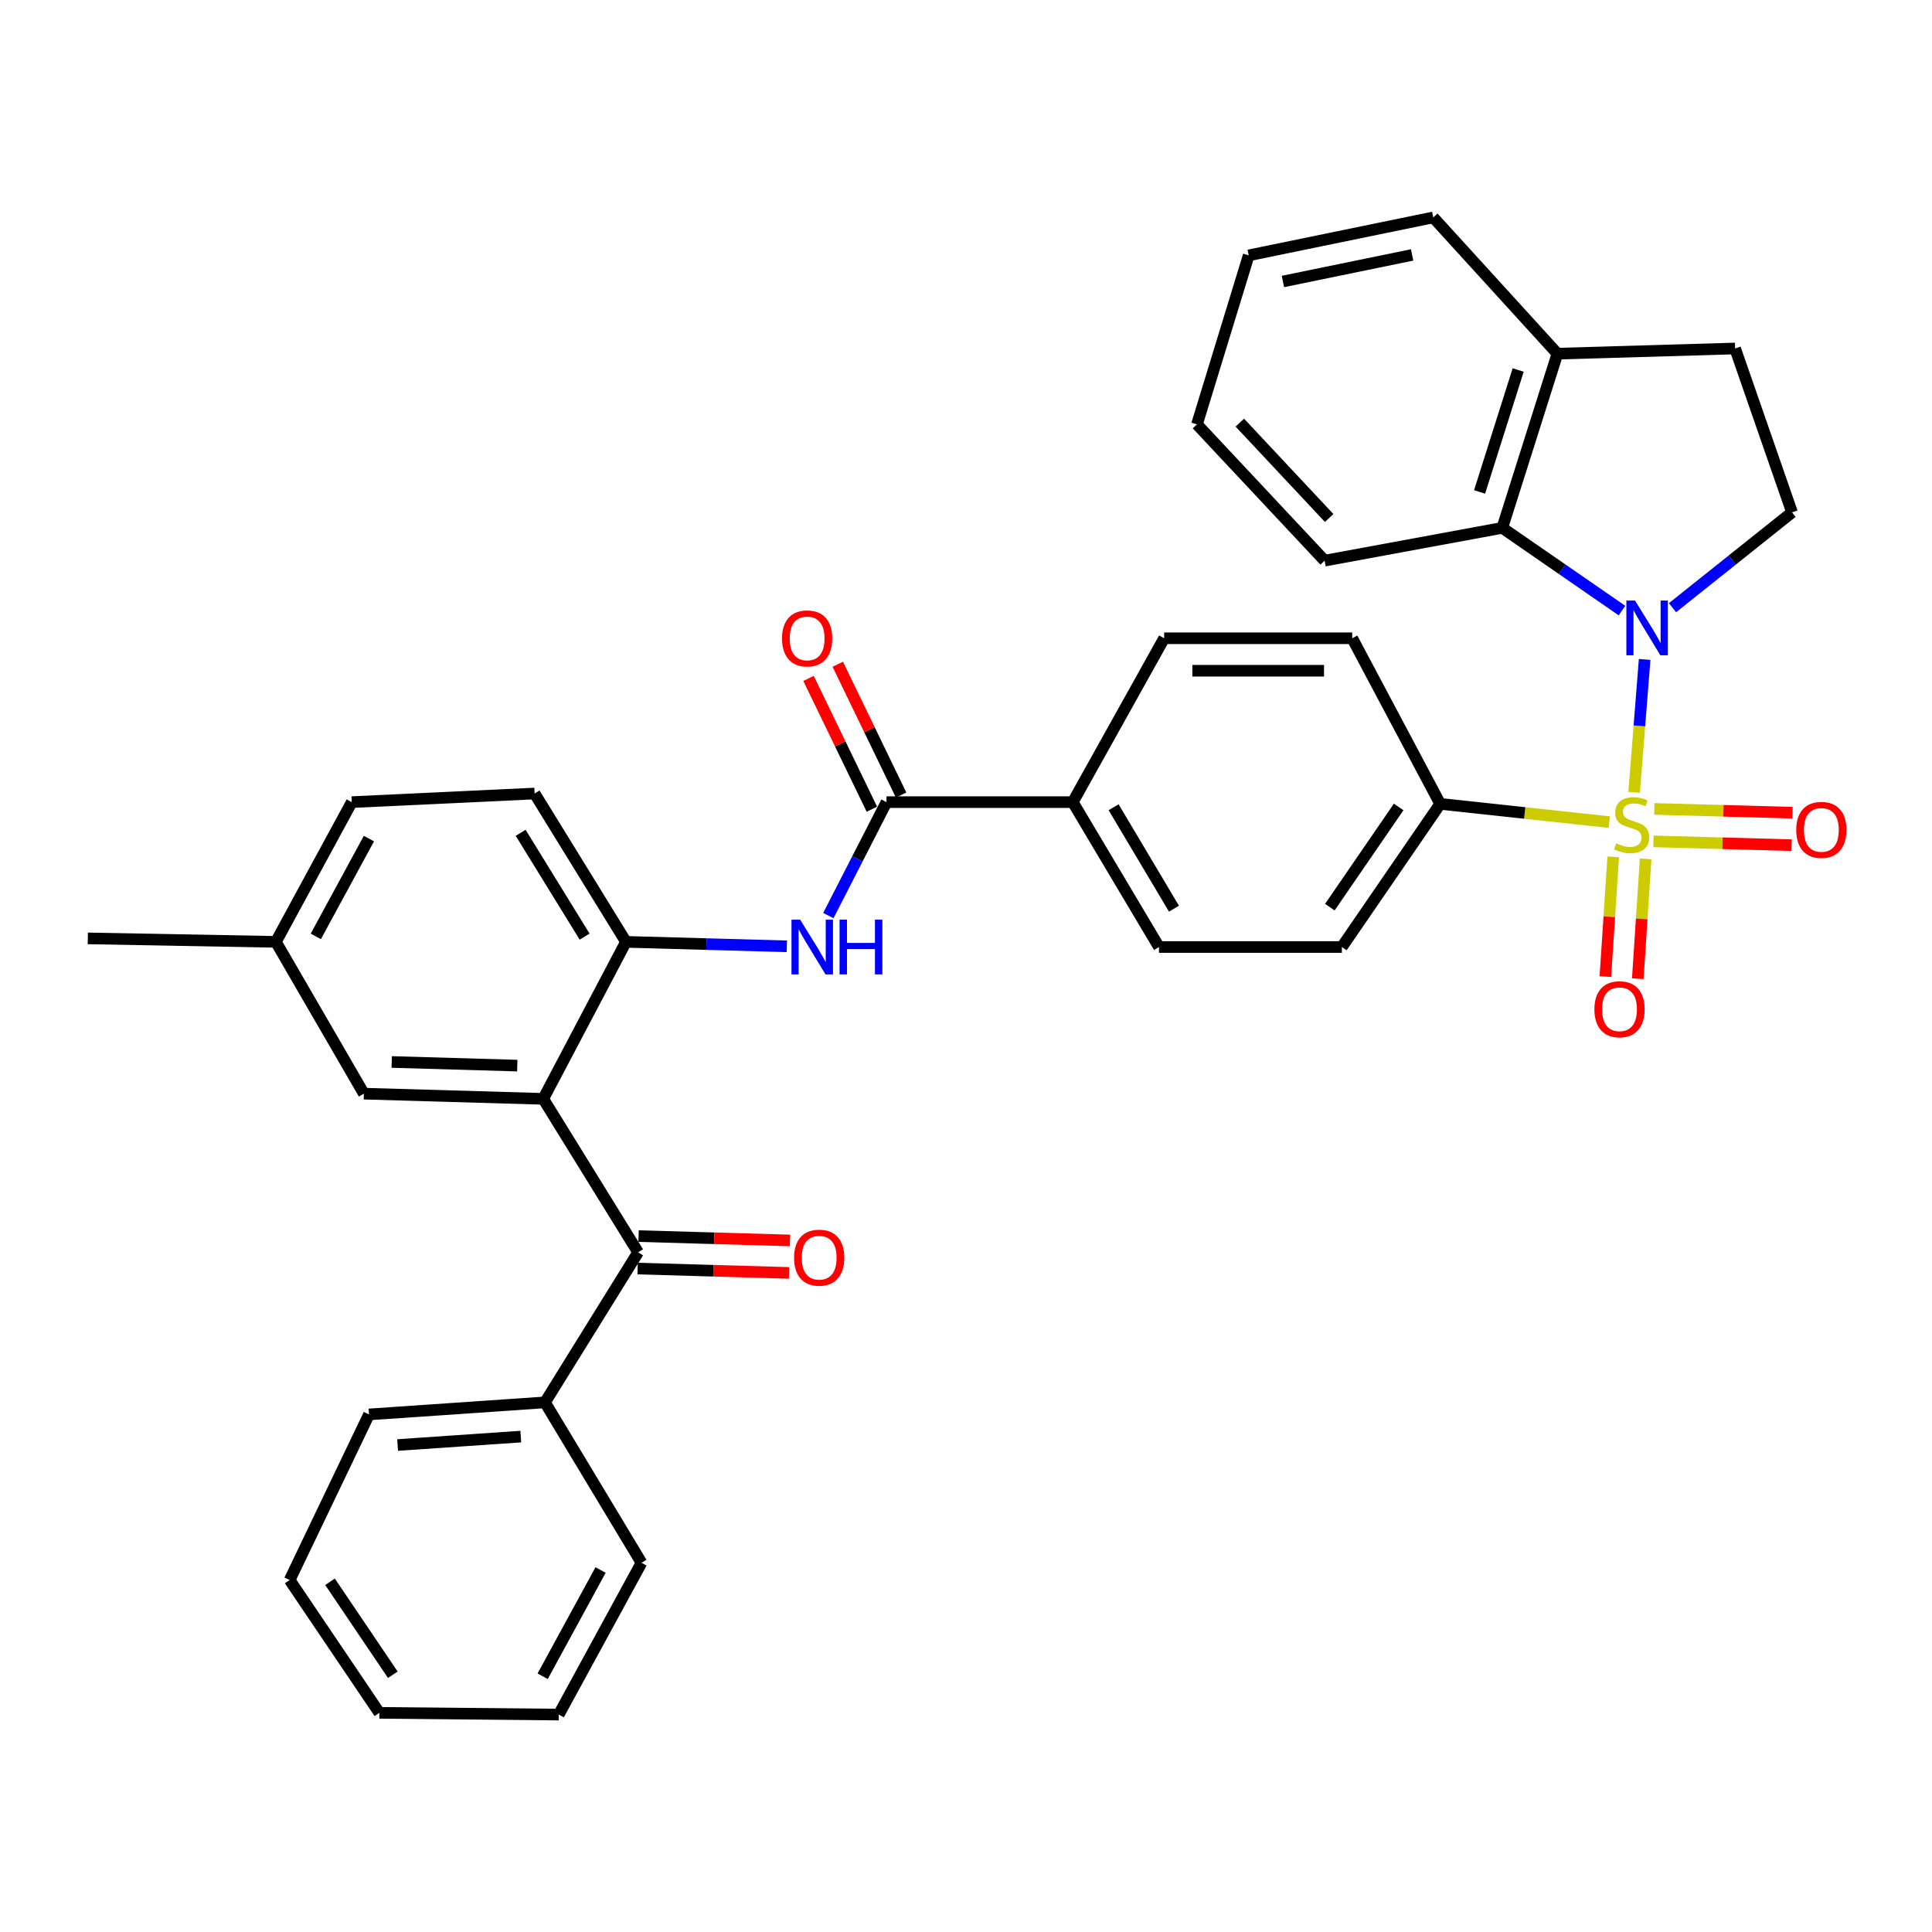 <?xml version='1.0' encoding='iso-8859-1'?>
<svg version='1.1' baseProfile='full'
              xmlns='http://www.w3.org/2000/svg'
                      xmlns:rdkit='http://www.rdkit.org/xml'
                      xmlns:xlink='http://www.w3.org/1999/xlink'
                  xml:space='preserve'
width='1000px' height='1000px' viewBox='0 0 1000 1000'>
<!-- END OF HEADER -->
<rect style='opacity:1.0;fill:#FFFFFF;stroke:none' width='1000' height='1000' x='0' y='0'> </rect>
<path class='bond-0' d='M 845.834,410.1 L 848.549,375.707' style='fill:none;fill-rule:evenodd;stroke:#CCCC00;stroke-width:6px;stroke-linecap:butt;stroke-linejoin:miter;stroke-opacity:1' />
<path class='bond-0' d='M 848.549,375.707 L 851.264,341.314' style='fill:none;fill-rule:evenodd;stroke:#0000FF;stroke-width:6px;stroke-linecap:butt;stroke-linejoin:miter;stroke-opacity:1' />
<path class='bond-7' d='M 832.947,425.522 L 789.192,420.8' style='fill:none;fill-rule:evenodd;stroke:#CCCC00;stroke-width:6px;stroke-linecap:butt;stroke-linejoin:miter;stroke-opacity:1' />
<path class='bond-7' d='M 789.192,420.8 L 745.438,416.078' style='fill:none;fill-rule:evenodd;stroke:#000000;stroke-width:6px;stroke-linecap:butt;stroke-linejoin:miter;stroke-opacity:1' />
<path class='bond-9' d='M 855.823,435.49 L 891.577,436.473' style='fill:none;fill-rule:evenodd;stroke:#CCCC00;stroke-width:6px;stroke-linecap:butt;stroke-linejoin:miter;stroke-opacity:1' />
<path class='bond-9' d='M 891.577,436.473 L 927.331,437.456' style='fill:none;fill-rule:evenodd;stroke:#FF0000;stroke-width:6px;stroke-linecap:butt;stroke-linejoin:miter;stroke-opacity:1' />
<path class='bond-9' d='M 856.285,418.686 L 892.039,419.669' style='fill:none;fill-rule:evenodd;stroke:#CCCC00;stroke-width:6px;stroke-linecap:butt;stroke-linejoin:miter;stroke-opacity:1' />
<path class='bond-9' d='M 892.039,419.669 L 927.792,420.651' style='fill:none;fill-rule:evenodd;stroke:#FF0000;stroke-width:6px;stroke-linecap:butt;stroke-linejoin:miter;stroke-opacity:1' />
<path class='bond-10' d='M 834.999,443.495 L 832.97,474.484' style='fill:none;fill-rule:evenodd;stroke:#CCCC00;stroke-width:6px;stroke-linecap:butt;stroke-linejoin:miter;stroke-opacity:1' />
<path class='bond-10' d='M 832.97,474.484 L 830.94,505.472' style='fill:none;fill-rule:evenodd;stroke:#FF0000;stroke-width:6px;stroke-linecap:butt;stroke-linejoin:miter;stroke-opacity:1' />
<path class='bond-10' d='M 851.774,444.594 L 849.744,475.582' style='fill:none;fill-rule:evenodd;stroke:#CCCC00;stroke-width:6px;stroke-linecap:butt;stroke-linejoin:miter;stroke-opacity:1' />
<path class='bond-10' d='M 849.744,475.582 L 847.714,506.571' style='fill:none;fill-rule:evenodd;stroke:#FF0000;stroke-width:6px;stroke-linecap:butt;stroke-linejoin:miter;stroke-opacity:1' />
<path class='bond-3' d='M 839.532,316.027 L 808.553,294.626' style='fill:none;fill-rule:evenodd;stroke:#0000FF;stroke-width:6px;stroke-linecap:butt;stroke-linejoin:miter;stroke-opacity:1' />
<path class='bond-3' d='M 808.553,294.626 L 777.575,273.225' style='fill:none;fill-rule:evenodd;stroke:#000000;stroke-width:6px;stroke-linecap:butt;stroke-linejoin:miter;stroke-opacity:1' />
<path class='bond-8' d='M 865.688,314.54 L 896.621,289.867' style='fill:none;fill-rule:evenodd;stroke:#0000FF;stroke-width:6px;stroke-linecap:butt;stroke-linejoin:miter;stroke-opacity:1' />
<path class='bond-8' d='M 896.621,289.867 L 927.553,265.193' style='fill:none;fill-rule:evenodd;stroke:#000000;stroke-width:6px;stroke-linecap:butt;stroke-linejoin:miter;stroke-opacity:1' />
<path class='bond-1' d='M 281.176,568.765 L 324.006,487.504' style='fill:none;fill-rule:evenodd;stroke:#000000;stroke-width:6px;stroke-linecap:butt;stroke-linejoin:miter;stroke-opacity:1' />
<path class='bond-2' d='M 281.176,568.765 L 330.282,648.204' style='fill:none;fill-rule:evenodd;stroke:#000000;stroke-width:6px;stroke-linecap:butt;stroke-linejoin:miter;stroke-opacity:1' />
<path class='bond-12' d='M 281.176,568.765 L 188.335,566.075' style='fill:none;fill-rule:evenodd;stroke:#000000;stroke-width:6px;stroke-linecap:butt;stroke-linejoin:miter;stroke-opacity:1' />
<path class='bond-12' d='M 267.737,551.558 L 202.748,549.675' style='fill:none;fill-rule:evenodd;stroke:#000000;stroke-width:6px;stroke-linecap:butt;stroke-linejoin:miter;stroke-opacity:1' />
<path class='bond-14' d='M 330.041,656.606 L 369.233,657.731' style='fill:none;fill-rule:evenodd;stroke:#000000;stroke-width:6px;stroke-linecap:butt;stroke-linejoin:miter;stroke-opacity:1' />
<path class='bond-14' d='M 369.233,657.731 L 408.425,658.855' style='fill:none;fill-rule:evenodd;stroke:#FF0000;stroke-width:6px;stroke-linecap:butt;stroke-linejoin:miter;stroke-opacity:1' />
<path class='bond-14' d='M 330.523,639.802 L 369.715,640.927' style='fill:none;fill-rule:evenodd;stroke:#000000;stroke-width:6px;stroke-linecap:butt;stroke-linejoin:miter;stroke-opacity:1' />
<path class='bond-14' d='M 369.715,640.927 L 408.907,642.052' style='fill:none;fill-rule:evenodd;stroke:#FF0000;stroke-width:6px;stroke-linecap:butt;stroke-linejoin:miter;stroke-opacity:1' />
<path class='bond-16' d='M 330.282,648.204 L 282.073,725.869' style='fill:none;fill-rule:evenodd;stroke:#000000;stroke-width:6px;stroke-linecap:butt;stroke-linejoin:miter;stroke-opacity:1' />
<path class='bond-13' d='M 777.575,273.225 L 806.115,183.064' style='fill:none;fill-rule:evenodd;stroke:#000000;stroke-width:6px;stroke-linecap:butt;stroke-linejoin:miter;stroke-opacity:1' />
<path class='bond-13' d='M 765.829,254.628 L 785.807,191.515' style='fill:none;fill-rule:evenodd;stroke:#000000;stroke-width:6px;stroke-linecap:butt;stroke-linejoin:miter;stroke-opacity:1' />
<path class='bond-25' d='M 777.575,273.225 L 685.621,290.194' style='fill:none;fill-rule:evenodd;stroke:#000000;stroke-width:6px;stroke-linecap:butt;stroke-linejoin:miter;stroke-opacity:1' />
<path class='bond-4' d='M 324.006,487.504 L 365.635,488.657' style='fill:none;fill-rule:evenodd;stroke:#000000;stroke-width:6px;stroke-linecap:butt;stroke-linejoin:miter;stroke-opacity:1' />
<path class='bond-4' d='M 365.635,488.657 L 407.264,489.811' style='fill:none;fill-rule:evenodd;stroke:#0000FF;stroke-width:6px;stroke-linecap:butt;stroke-linejoin:miter;stroke-opacity:1' />
<path class='bond-18' d='M 324.006,487.504 L 276.712,410.726' style='fill:none;fill-rule:evenodd;stroke:#000000;stroke-width:6px;stroke-linecap:butt;stroke-linejoin:miter;stroke-opacity:1' />
<path class='bond-18' d='M 302.599,484.804 L 269.493,431.06' style='fill:none;fill-rule:evenodd;stroke:#000000;stroke-width:6px;stroke-linecap:butt;stroke-linejoin:miter;stroke-opacity:1' />
<path class='bond-5' d='M 458.846,415.181 L 555.264,415.181' style='fill:none;fill-rule:evenodd;stroke:#000000;stroke-width:6px;stroke-linecap:butt;stroke-linejoin:miter;stroke-opacity:1' />
<path class='bond-6' d='M 458.846,415.181 L 443.798,444.545' style='fill:none;fill-rule:evenodd;stroke:#000000;stroke-width:6px;stroke-linecap:butt;stroke-linejoin:miter;stroke-opacity:1' />
<path class='bond-6' d='M 443.798,444.545 L 428.751,473.908' style='fill:none;fill-rule:evenodd;stroke:#0000FF;stroke-width:6px;stroke-linecap:butt;stroke-linejoin:miter;stroke-opacity:1' />
<path class='bond-15' d='M 466.411,411.518 L 450.018,377.666' style='fill:none;fill-rule:evenodd;stroke:#000000;stroke-width:6px;stroke-linecap:butt;stroke-linejoin:miter;stroke-opacity:1' />
<path class='bond-15' d='M 450.018,377.666 L 433.625,343.815' style='fill:none;fill-rule:evenodd;stroke:#FF0000;stroke-width:6px;stroke-linecap:butt;stroke-linejoin:miter;stroke-opacity:1' />
<path class='bond-15' d='M 451.281,418.845 L 434.888,384.993' style='fill:none;fill-rule:evenodd;stroke:#000000;stroke-width:6px;stroke-linecap:butt;stroke-linejoin:miter;stroke-opacity:1' />
<path class='bond-15' d='M 434.888,384.993 L 418.495,351.142' style='fill:none;fill-rule:evenodd;stroke:#FF0000;stroke-width:6px;stroke-linecap:butt;stroke-linejoin:miter;stroke-opacity:1' />
<path class='bond-19' d='M 745.438,416.078 L 694.549,490.175' style='fill:none;fill-rule:evenodd;stroke:#000000;stroke-width:6px;stroke-linecap:butt;stroke-linejoin:miter;stroke-opacity:1' />
<path class='bond-19' d='M 723.948,417.675 L 688.325,469.544' style='fill:none;fill-rule:evenodd;stroke:#000000;stroke-width:6px;stroke-linecap:butt;stroke-linejoin:miter;stroke-opacity:1' />
<path class='bond-20' d='M 745.438,416.078 L 699.9,330.362' style='fill:none;fill-rule:evenodd;stroke:#000000;stroke-width:6px;stroke-linecap:butt;stroke-linejoin:miter;stroke-opacity:1' />
<path class='bond-17' d='M 927.553,265.193 L 898.088,180.375' style='fill:none;fill-rule:evenodd;stroke:#000000;stroke-width:6px;stroke-linecap:butt;stroke-linejoin:miter;stroke-opacity:1' />
<path class='bond-11' d='M 555.264,415.181 L 602.567,330.362' style='fill:none;fill-rule:evenodd;stroke:#000000;stroke-width:6px;stroke-linecap:butt;stroke-linejoin:miter;stroke-opacity:1' />
<path class='bond-35' d='M 555.264,415.181 L 599.896,490.175' style='fill:none;fill-rule:evenodd;stroke:#000000;stroke-width:6px;stroke-linecap:butt;stroke-linejoin:miter;stroke-opacity:1' />
<path class='bond-35' d='M 576.404,417.833 L 607.647,470.329' style='fill:none;fill-rule:evenodd;stroke:#000000;stroke-width:6px;stroke-linecap:butt;stroke-linejoin:miter;stroke-opacity:1' />
<path class='bond-38' d='M 188.335,566.075 L 142.797,487.504' style='fill:none;fill-rule:evenodd;stroke:#000000;stroke-width:6px;stroke-linecap:butt;stroke-linejoin:miter;stroke-opacity:1' />
<path class='bond-26' d='M 806.115,183.064 L 741.852,112.535' style='fill:none;fill-rule:evenodd;stroke:#000000;stroke-width:6px;stroke-linecap:butt;stroke-linejoin:miter;stroke-opacity:1' />
<path class='bond-36' d='M 806.115,183.064 L 898.088,180.375' style='fill:none;fill-rule:evenodd;stroke:#000000;stroke-width:6px;stroke-linecap:butt;stroke-linejoin:miter;stroke-opacity:1' />
<path class='bond-27' d='M 282.073,725.869 L 190.997,732.108' style='fill:none;fill-rule:evenodd;stroke:#000000;stroke-width:6px;stroke-linecap:butt;stroke-linejoin:miter;stroke-opacity:1' />
<path class='bond-27' d='M 269.56,743.576 L 205.807,747.943' style='fill:none;fill-rule:evenodd;stroke:#000000;stroke-width:6px;stroke-linecap:butt;stroke-linejoin:miter;stroke-opacity:1' />
<path class='bond-28' d='M 282.073,725.869 L 332.047,808.895' style='fill:none;fill-rule:evenodd;stroke:#000000;stroke-width:6px;stroke-linecap:butt;stroke-linejoin:miter;stroke-opacity:1' />
<path class='bond-24' d='M 276.712,410.726 L 182.069,415.181' style='fill:none;fill-rule:evenodd;stroke:#000000;stroke-width:6px;stroke-linecap:butt;stroke-linejoin:miter;stroke-opacity:1' />
<path class='bond-21' d='M 694.549,490.175 L 599.896,490.175' style='fill:none;fill-rule:evenodd;stroke:#000000;stroke-width:6px;stroke-linecap:butt;stroke-linejoin:miter;stroke-opacity:1' />
<path class='bond-22' d='M 699.9,330.362 L 602.567,330.362' style='fill:none;fill-rule:evenodd;stroke:#000000;stroke-width:6px;stroke-linecap:butt;stroke-linejoin:miter;stroke-opacity:1' />
<path class='bond-22' d='M 685.3,347.173 L 617.167,347.173' style='fill:none;fill-rule:evenodd;stroke:#000000;stroke-width:6px;stroke-linecap:butt;stroke-linejoin:miter;stroke-opacity:1' />
<path class='bond-23' d='M 142.797,487.504 L 182.069,415.181' style='fill:none;fill-rule:evenodd;stroke:#000000;stroke-width:6px;stroke-linecap:butt;stroke-linejoin:miter;stroke-opacity:1' />
<path class='bond-23' d='M 163.461,484.678 L 190.951,434.051' style='fill:none;fill-rule:evenodd;stroke:#000000;stroke-width:6px;stroke-linecap:butt;stroke-linejoin:miter;stroke-opacity:1' />
<path class='bond-29' d='M 142.797,487.504 L 45.455,485.711' style='fill:none;fill-rule:evenodd;stroke:#000000;stroke-width:6px;stroke-linecap:butt;stroke-linejoin:miter;stroke-opacity:1' />
<path class='bond-30' d='M 685.621,290.194 L 619.546,219.655' style='fill:none;fill-rule:evenodd;stroke:#000000;stroke-width:6px;stroke-linecap:butt;stroke-linejoin:miter;stroke-opacity:1' />
<path class='bond-30' d='M 687.978,268.121 L 641.726,218.744' style='fill:none;fill-rule:evenodd;stroke:#000000;stroke-width:6px;stroke-linecap:butt;stroke-linejoin:miter;stroke-opacity:1' />
<path class='bond-37' d='M 741.852,112.535 L 646.33,132.175' style='fill:none;fill-rule:evenodd;stroke:#000000;stroke-width:6px;stroke-linecap:butt;stroke-linejoin:miter;stroke-opacity:1' />
<path class='bond-37' d='M 730.909,131.947 L 664.044,145.695' style='fill:none;fill-rule:evenodd;stroke:#000000;stroke-width:6px;stroke-linecap:butt;stroke-linejoin:miter;stroke-opacity:1' />
<path class='bond-32' d='M 190.997,732.108 L 149.923,817.832' style='fill:none;fill-rule:evenodd;stroke:#000000;stroke-width:6px;stroke-linecap:butt;stroke-linejoin:miter;stroke-opacity:1' />
<path class='bond-33' d='M 332.047,808.895 L 289.208,887.465' style='fill:none;fill-rule:evenodd;stroke:#000000;stroke-width:6px;stroke-linecap:butt;stroke-linejoin:miter;stroke-opacity:1' />
<path class='bond-33' d='M 310.862,812.633 L 280.875,867.633' style='fill:none;fill-rule:evenodd;stroke:#000000;stroke-width:6px;stroke-linecap:butt;stroke-linejoin:miter;stroke-opacity:1' />
<path class='bond-31' d='M 619.546,219.655 L 646.33,132.175' style='fill:none;fill-rule:evenodd;stroke:#000000;stroke-width:6px;stroke-linecap:butt;stroke-linejoin:miter;stroke-opacity:1' />
<path class='bond-39' d='M 149.923,817.832 L 196.358,886.569' style='fill:none;fill-rule:evenodd;stroke:#000000;stroke-width:6px;stroke-linecap:butt;stroke-linejoin:miter;stroke-opacity:1' />
<path class='bond-39' d='M 170.818,818.732 L 203.322,866.848' style='fill:none;fill-rule:evenodd;stroke:#000000;stroke-width:6px;stroke-linecap:butt;stroke-linejoin:miter;stroke-opacity:1' />
<path class='bond-34' d='M 289.208,887.465 L 196.358,886.569' style='fill:none;fill-rule:evenodd;stroke:#000000;stroke-width:6px;stroke-linecap:butt;stroke-linejoin:miter;stroke-opacity:1' />
<path  class='atom-0' d='M 836.518 436.491
Q 836.838 436.611, 838.158 437.171
Q 839.478 437.731, 840.918 438.091
Q 842.398 438.411, 843.838 438.411
Q 846.518 438.411, 848.078 437.131
Q 849.638 435.811, 849.638 433.531
Q 849.638 431.971, 848.838 431.011
Q 848.078 430.051, 846.878 429.531
Q 845.678 429.011, 843.678 428.411
Q 841.158 427.651, 839.638 426.931
Q 838.158 426.211, 837.078 424.691
Q 836.038 423.171, 836.038 420.611
Q 836.038 417.051, 838.438 414.851
Q 840.878 412.651, 845.678 412.651
Q 848.958 412.651, 852.678 414.211
L 851.758 417.291
Q 848.358 415.891, 845.798 415.891
Q 843.038 415.891, 841.518 417.051
Q 839.998 418.171, 840.038 420.131
Q 840.038 421.651, 840.798 422.571
Q 841.598 423.491, 842.718 424.011
Q 843.878 424.531, 845.798 425.131
Q 848.358 425.931, 849.878 426.731
Q 851.398 427.531, 852.478 429.171
Q 853.598 430.771, 853.598 433.531
Q 853.598 437.451, 850.958 439.571
Q 848.358 441.651, 843.998 441.651
Q 841.478 441.651, 839.558 441.091
Q 837.678 440.571, 835.438 439.651
L 836.518 436.491
' fill='#CCCC00'/>
<path  class='atom-1' d='M 846.29 310.86
L 855.57 325.86
Q 856.49 327.34, 857.97 330.02
Q 859.45 332.7, 859.53 332.86
L 859.53 310.86
L 863.29 310.86
L 863.29 339.18
L 859.41 339.18
L 849.45 322.78
Q 848.29 320.86, 847.05 318.66
Q 845.85 316.46, 845.49 315.78
L 845.49 339.18
L 841.81 339.18
L 841.81 310.86
L 846.29 310.86
' fill='#0000FF'/>
<path  class='atom-7' d='M 414.155 476.015
L 423.435 491.015
Q 424.355 492.495, 425.835 495.175
Q 427.315 497.855, 427.395 498.015
L 427.395 476.015
L 431.155 476.015
L 431.155 504.335
L 427.275 504.335
L 417.315 487.935
Q 416.155 486.015, 414.915 483.815
Q 413.715 481.615, 413.355 480.935
L 413.355 504.335
L 409.675 504.335
L 409.675 476.015
L 414.155 476.015
' fill='#0000FF'/>
<path  class='atom-7' d='M 434.555 476.015
L 438.395 476.015
L 438.395 488.055
L 452.875 488.055
L 452.875 476.015
L 456.715 476.015
L 456.715 504.335
L 452.875 504.335
L 452.875 491.255
L 438.395 491.255
L 438.395 504.335
L 434.555 504.335
L 434.555 476.015
' fill='#0000FF'/>
<path  class='atom-10' d='M 929.729 429.55
Q 929.729 422.75, 933.089 418.95
Q 936.449 415.15, 942.729 415.15
Q 949.009 415.15, 952.369 418.95
Q 955.729 422.75, 955.729 429.55
Q 955.729 436.43, 952.329 440.35
Q 948.929 444.23, 942.729 444.23
Q 936.489 444.23, 933.089 440.35
Q 929.729 436.47, 929.729 429.55
M 942.729 441.03
Q 947.049 441.03, 949.369 438.15
Q 951.729 435.23, 951.729 429.55
Q 951.729 423.99, 949.369 421.19
Q 947.049 418.35, 942.729 418.35
Q 938.409 418.35, 936.049 421.15
Q 933.729 423.95, 933.729 429.55
Q 933.729 435.27, 936.049 438.15
Q 938.409 441.03, 942.729 441.03
' fill='#FF0000'/>
<path  class='atom-11' d='M 825.261 522.382
Q 825.261 515.582, 828.621 511.782
Q 831.981 507.982, 838.261 507.982
Q 844.541 507.982, 847.901 511.782
Q 851.261 515.582, 851.261 522.382
Q 851.261 529.262, 847.861 533.182
Q 844.461 537.062, 838.261 537.062
Q 832.021 537.062, 828.621 533.182
Q 825.261 529.302, 825.261 522.382
M 838.261 533.862
Q 842.581 533.862, 844.901 530.982
Q 847.261 528.062, 847.261 522.382
Q 847.261 516.822, 844.901 514.022
Q 842.581 511.182, 838.261 511.182
Q 833.941 511.182, 831.581 513.982
Q 829.261 516.782, 829.261 522.382
Q 829.261 528.102, 831.581 530.982
Q 833.941 533.862, 838.261 533.862
' fill='#FF0000'/>
<path  class='atom-15' d='M 411.01 650.974
Q 411.01 644.174, 414.37 640.374
Q 417.73 636.574, 424.01 636.574
Q 430.29 636.574, 433.65 640.374
Q 437.01 644.174, 437.01 650.974
Q 437.01 657.854, 433.61 661.774
Q 430.21 665.654, 424.01 665.654
Q 417.77 665.654, 414.37 661.774
Q 411.01 657.894, 411.01 650.974
M 424.01 662.454
Q 428.33 662.454, 430.65 659.574
Q 433.01 656.654, 433.01 650.974
Q 433.01 645.414, 430.65 642.614
Q 428.33 639.774, 424.01 639.774
Q 419.69 639.774, 417.33 642.574
Q 415.01 645.374, 415.01 650.974
Q 415.01 656.694, 417.33 659.574
Q 419.69 662.454, 424.01 662.454
' fill='#FF0000'/>
<path  class='atom-16' d='M 404.772 330.442
Q 404.772 323.642, 408.132 319.842
Q 411.492 316.042, 417.772 316.042
Q 424.052 316.042, 427.412 319.842
Q 430.772 323.642, 430.772 330.442
Q 430.772 337.322, 427.372 341.242
Q 423.972 345.122, 417.772 345.122
Q 411.532 345.122, 408.132 341.242
Q 404.772 337.362, 404.772 330.442
M 417.772 341.922
Q 422.092 341.922, 424.412 339.042
Q 426.772 336.122, 426.772 330.442
Q 426.772 324.882, 424.412 322.082
Q 422.092 319.242, 417.772 319.242
Q 413.452 319.242, 411.092 322.042
Q 408.772 324.842, 408.772 330.442
Q 408.772 336.162, 411.092 339.042
Q 413.452 341.922, 417.772 341.922
' fill='#FF0000'/>
</svg>
